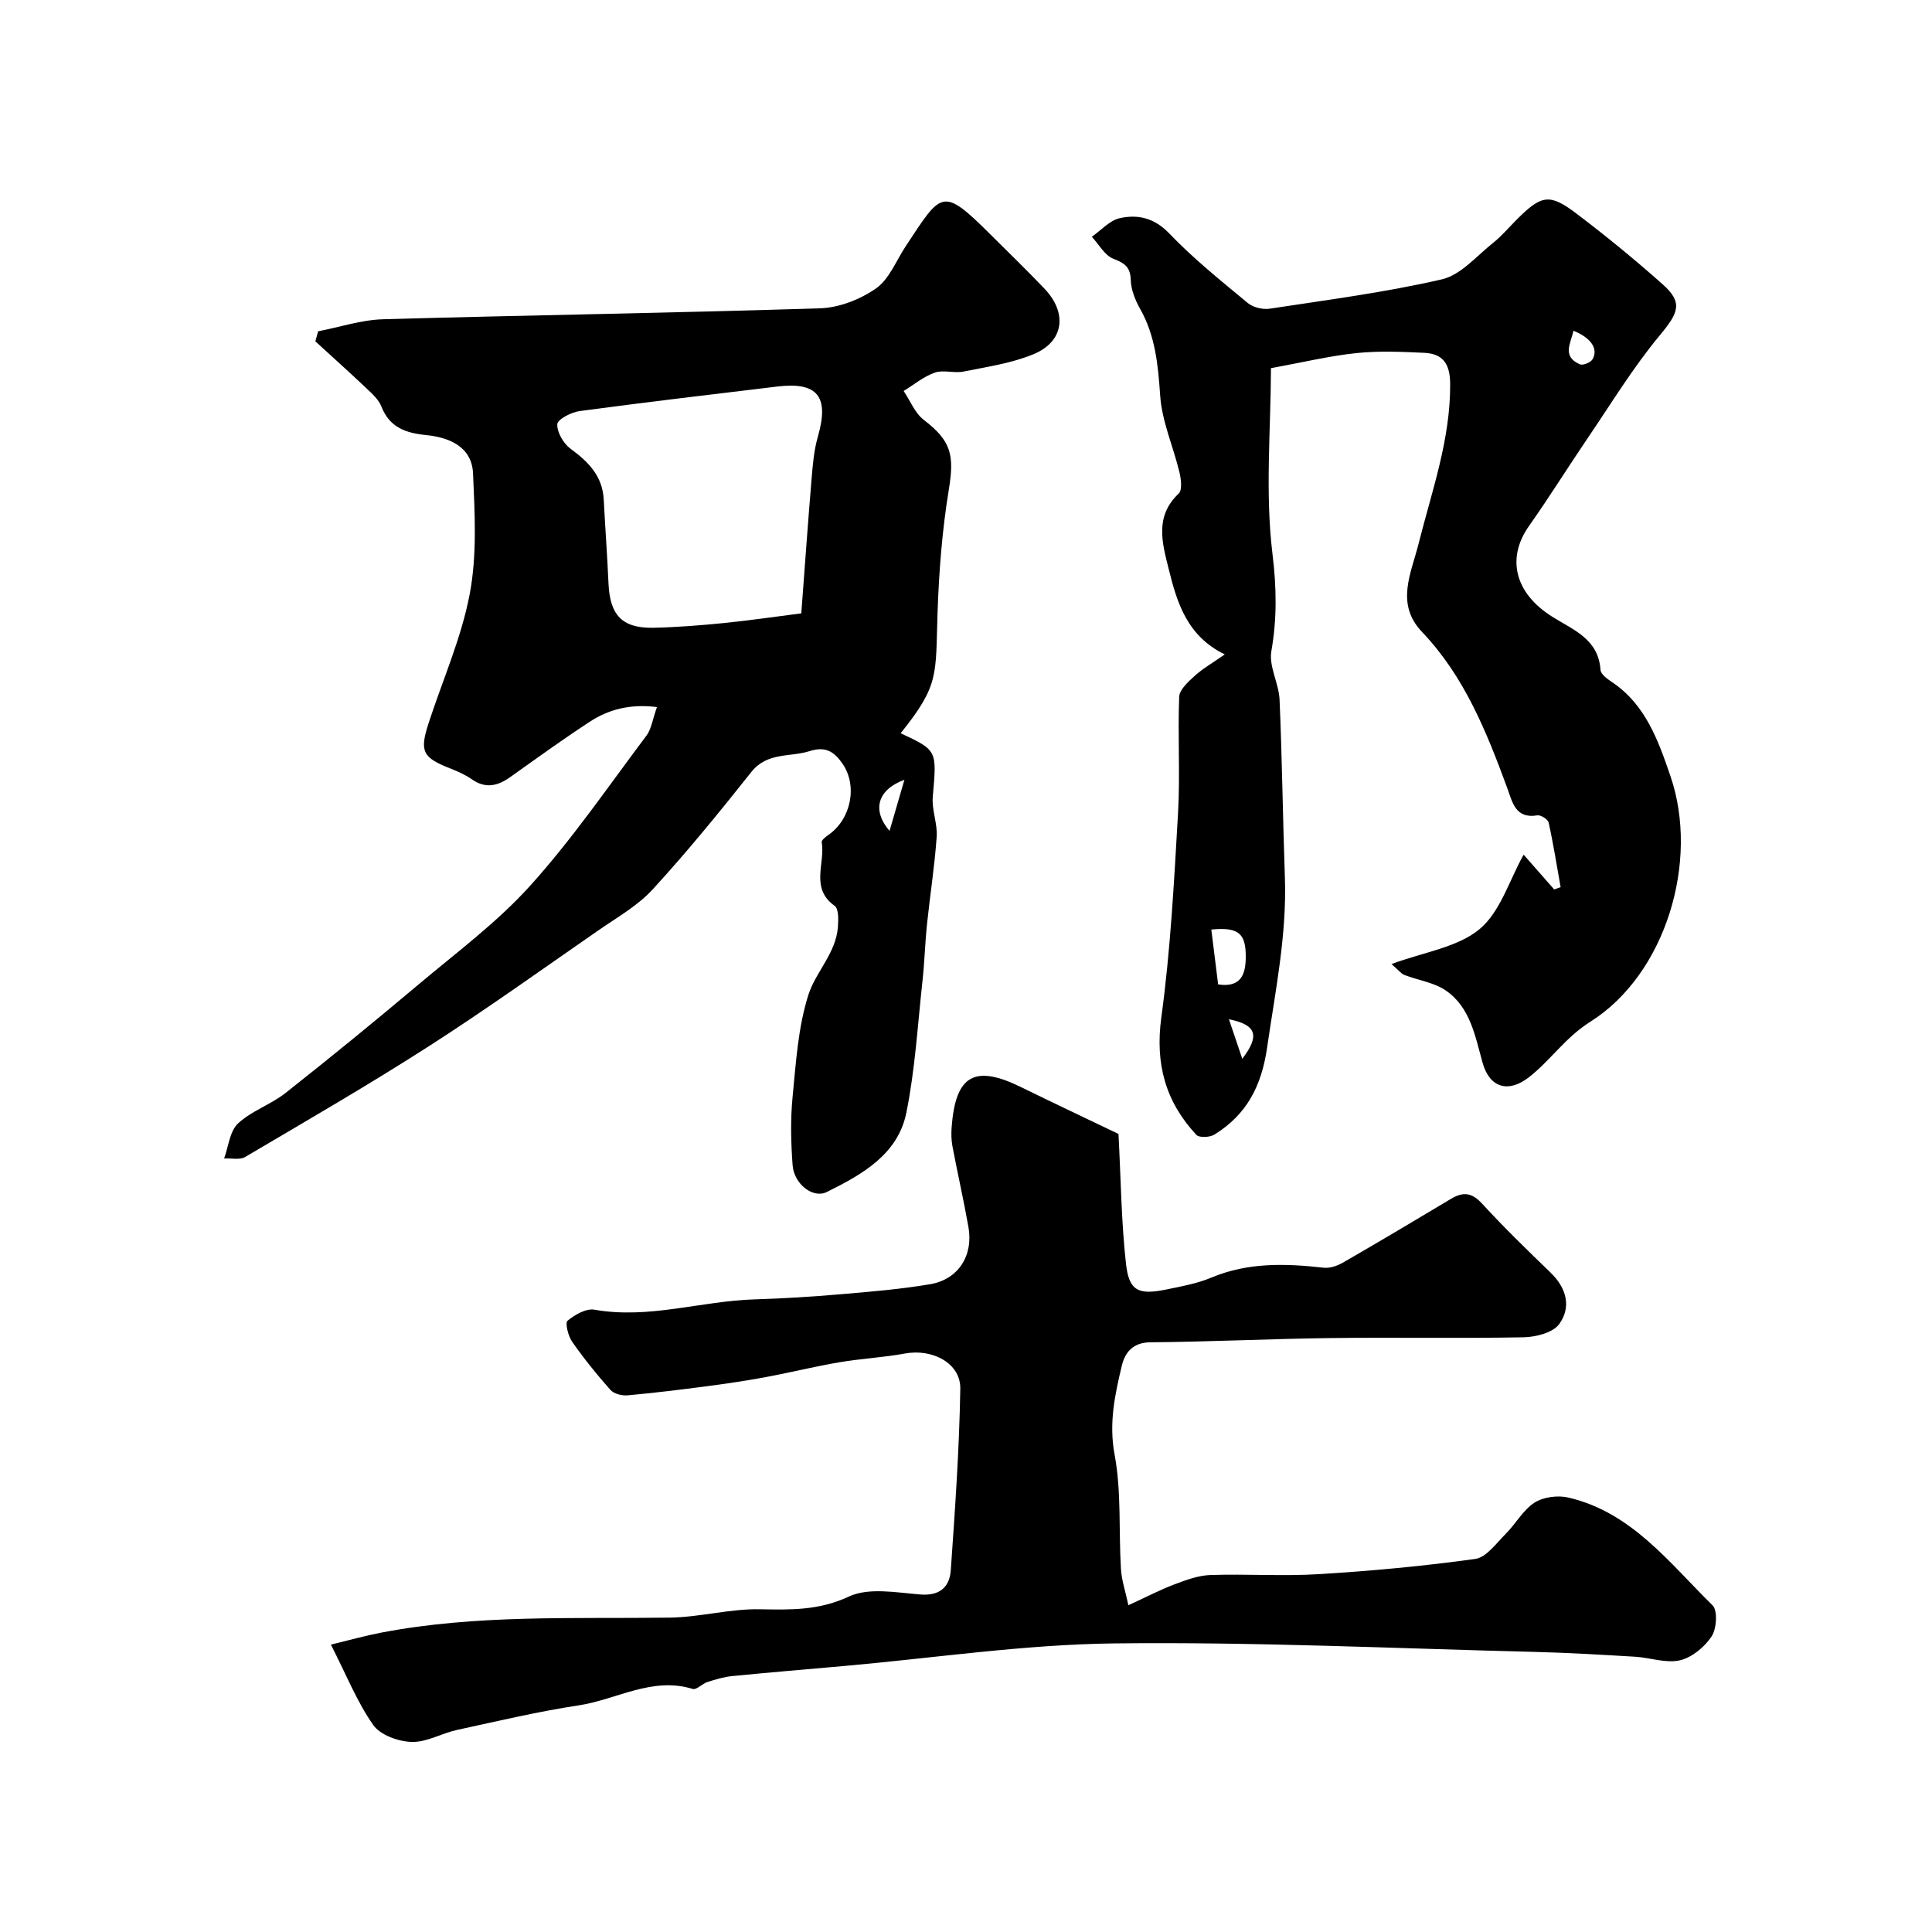 <svg enable-background="new 0 0 400 400" viewBox="0 0 400 400" xmlns="http://www.w3.org/2000/svg"><g fill="#000001"><path d="m136.02 146.39c-5.49-.68-9.93.44-13.9 3.03-5.6 3.66-11.02 7.58-16.47 11.46-2.61 1.86-5.12 2.46-7.97.46-1.33-.93-2.86-1.61-4.38-2.21-5.82-2.28-6.48-3.52-4.56-9.42 2.9-8.92 6.8-17.64 8.52-26.78 1.52-8.06 1.04-16.6.68-24.89-.24-5.54-4.89-7.48-9.71-7.96-4.25-.43-7.57-1.58-9.27-5.92-.57-1.45-1.93-2.66-3.11-3.78-3.47-3.29-7.03-6.48-10.56-9.71.19-.69.38-1.38.58-2.08 4.47-.86 8.92-2.36 13.41-2.49 30.17-.86 60.36-1.3 90.53-2.27 3.94-.13 8.3-1.84 11.56-4.12 2.74-1.92 4.17-5.73 6.14-8.72 7.44-11.25 7.51-12.44 17.45-2.55 3.78 3.76 7.61 7.47 11.29 11.33 4.79 5.02 4.04 10.93-2.22 13.54-4.57 1.9-9.66 2.63-14.56 3.62-1.92.39-4.16-.41-5.94.22-2.31.81-4.31 2.5-6.44 3.8 1.37 2.03 2.33 4.57 4.17 5.98 5.67 4.35 6.36 7.23 5.18 14.46-1.38 8.4-2.04 16.96-2.33 25.48-.44 12.92.44 14.89-7.64 24.94 7.63 3.56 7.49 3.55 6.65 13.15-.24 2.72 1 5.55.81 8.28-.42 6.04-1.37 12.04-2 18.07-.41 3.92-.51 7.87-.94 11.79-1 9.11-1.53 18.33-3.34 27.28-1.75 8.66-9.2 12.8-16.44 16.4-2.91 1.45-6.82-1.66-7.11-5.55-.35-4.66-.46-9.41-.01-14.05.7-7.14 1.13-14.49 3.29-21.24 1.51-4.72 5.7-8.61 6.1-14 .11-1.48.18-3.79-.67-4.39-5.14-3.65-1.92-8.8-2.68-13.18-.08-.44.89-1.16 1.49-1.59 4.61-3.26 6.02-10.22 2.7-14.83-1.54-2.14-3.24-3.55-6.7-2.44-4.08 1.3-8.75.15-12.07 4.33-6.57 8.28-13.26 16.49-20.4 24.28-3.14 3.43-7.43 5.84-11.32 8.54-11.63 8.06-23.14 16.31-35.04 23.95-12.45 7.99-25.28 15.41-38.03 22.93-1.12.66-2.89.23-4.36.31.91-2.46 1.16-5.63 2.87-7.24 2.79-2.62 6.78-3.9 9.83-6.31 9.27-7.31 18.42-14.79 27.45-22.39 7.93-6.68 16.39-12.95 23.28-20.6 8.73-9.69 16.16-20.56 24.02-31.02 1.01-1.35 1.24-3.3 2.17-5.9zm29.88-19.4c.74-9.83 1.38-18.85 2.13-27.86.24-2.92.49-5.9 1.29-8.69 2.4-8.32.01-11.42-8.41-10.41-13.64 1.64-27.29 3.25-40.91 5.08-1.73.23-4.58 1.72-4.62 2.72-.07 1.69 1.29 4.01 2.76 5.09 3.71 2.71 6.61 5.66 6.86 10.53.29 5.76.73 11.52.98 17.29.29 6.65 2.83 9.37 9.37 9.23 4.93-.11 9.87-.51 14.78-1 5.18-.53 10.33-1.29 15.77-1.98zm21.35 34.46c-5.52 2-6.82 6.24-3.08 10.58 1.07-3.66 2.03-6.96 3.08-10.58z"/><path d="m68.51 340.5c3.77-.91 7.04-1.83 10.36-2.47 19.8-3.81 39.85-2.84 59.84-3.12 6.21-.09 12.41-1.85 18.6-1.73 6.39.12 12.23.27 18.44-2.63 4.12-1.93 9.85-.82 14.8-.43 4.1.33 6.06-1.61 6.3-5.04.88-12.5 1.76-25.03 1.97-37.55.09-5.3-5.76-8.35-11.46-7.3-4.5.83-9.1 1.05-13.61 1.82-5.1.87-10.14 2.12-15.23 3.07-4 .74-8.02 1.34-12.05 1.87-5.51.72-11.02 1.4-16.55 1.9-1.16.1-2.81-.31-3.53-1.12-2.82-3.17-5.51-6.5-7.94-9.99-.82-1.18-1.49-3.88-.94-4.34 1.51-1.25 3.85-2.59 5.58-2.28 11.27 1.99 22.1-1.81 33.18-2.14 5.93-.18 11.87-.55 17.78-1.06 6.2-.53 12.42-1.04 18.54-2.08 5.82-.99 8.95-5.93 7.92-11.8-.99-5.61-2.26-11.17-3.32-16.77-.24-1.29-.26-2.66-.16-3.97.81-10.74 4.75-12.98 14.33-8.28 6.98 3.42 14.01 6.74 20.21 9.71.51 9.62.59 18.33 1.56 26.93.63 5.58 2.58 6.45 8.27 5.29 3.18-.65 6.45-1.24 9.41-2.48 7.59-3.18 15.36-2.93 23.27-2.04 1.29.14 2.83-.41 4-1.08 7.49-4.32 14.92-8.74 22.33-13.18 2.48-1.49 4.3-1.34 6.42.97 4.55 4.96 9.39 9.65 14.23 14.33 3.29 3.19 4.3 7.11 1.76 10.62-1.3 1.8-4.84 2.69-7.4 2.74-13.32.26-26.66-.01-39.98.16-12.43.16-24.86.77-37.29.88-3.67.03-5.27 2.2-5.9 4.88-1.42 5.98-2.7 11.83-1.49 18.34 1.44 7.72.84 15.81 1.32 23.73.14 2.32.93 4.6 1.54 7.49 3.74-1.72 6.58-3.21 9.55-4.33 2.39-.9 4.94-1.85 7.44-1.93 7.49-.25 15.01.28 22.48-.18 10.81-.66 21.62-1.66 32.34-3.15 2.31-.32 4.35-3.24 6.3-5.18 2.09-2.08 3.59-4.94 5.98-6.48 1.85-1.18 4.84-1.56 7.03-1.04 13.1 3.06 20.9 13.55 29.83 22.31 1.09 1.07.84 4.87-.21 6.45-1.46 2.19-4.07 4.36-6.56 4.93-2.87.66-6.13-.55-9.24-.74-6.92-.41-13.85-.83-20.79-1-29.02-.72-58.06-2.1-87.07-1.76-18.67.22-37.32 3.03-55.97 4.68-7.69.68-15.39 1.32-23.08 2.08-1.75.17-3.49.69-5.18 1.23-1.08.34-2.26 1.68-3.04 1.44-8.42-2.6-15.75 2.2-23.58 3.39-8.49 1.29-16.88 3.28-25.29 5.11-3.16.69-6.26 2.57-9.34 2.47-2.75-.09-6.48-1.42-7.94-3.5-3.32-4.72-5.52-10.26-8.77-16.65z"/><path d="m288.09 199.6c6.76-2.51 13.66-3.44 18.22-7.22 4.31-3.57 6.16-10.11 9.14-15.43 1.7 1.93 4.01 4.57 6.33 7.2.44-.16.88-.31 1.33-.47-.8-4.46-1.5-8.95-2.48-13.37-.15-.67-1.63-1.62-2.34-1.5-4.58.77-5.17-2.79-6.22-5.63-4.29-11.65-8.86-23.11-17.64-32.33-5.56-5.83-2.29-12.07-.72-18.31 2.74-10.9 6.61-21.56 6.53-33.08-.03-4.11-1.47-6.22-5.34-6.41-4.68-.22-9.41-.43-14.04.05-5.5.57-10.92 1.88-17.72 3.12-.04 12.81-1.23 25.79.31 38.44.85 6.99.96 13.35-.23 20.16-.55 3.14 1.55 6.65 1.7 10.03.53 12.25.67 24.52 1.1 36.78.42 11.93-1.97 23.49-3.67 35.2-1.16 8.07-4.25 13.94-10.93 18.08-.94.58-3.14.68-3.73.05-6.39-6.87-8.56-14.71-7.25-24.32 1.91-13.99 2.64-28.17 3.46-42.29.46-8-.08-16.06.24-24.08.06-1.5 1.87-3.12 3.2-4.33 1.67-1.52 3.68-2.66 6.24-4.45-7.81-3.8-9.89-10.71-11.61-17.67-1.33-5.35-2.97-10.89 2.07-15.64.77-.73.49-2.99.15-4.41-1.28-5.32-3.63-10.53-3.99-15.88-.43-6.33-.99-12.35-4.16-17.97-1.02-1.8-1.87-3.95-1.93-5.96-.08-2.73-1.28-3.47-3.61-4.39-1.8-.71-2.99-2.98-4.45-4.55 1.93-1.34 3.7-3.4 5.82-3.86 3.73-.81 7.12-.06 10.23 3.19 4.99 5.22 10.69 9.78 16.26 14.4 1.1.91 3.09 1.38 4.53 1.16 11.92-1.82 23.92-3.37 35.65-6.08 3.9-.9 7.16-4.82 10.57-7.53 1.81-1.44 3.33-3.26 4.98-4.91 5.05-5.04 6.74-5.39 12.3-1.17 6.11 4.63 12.06 9.5 17.79 14.59 4.34 3.85 3.37 5.91-.6 10.69-5.46 6.58-9.95 13.97-14.78 21.08-4.12 6.07-8 12.31-12.23 18.31-4.68 6.62-3.05 13.89 4.86 18.83 4.42 2.76 9.5 4.61 9.94 10.98.06.89 1.39 1.86 2.33 2.49 7.01 4.66 9.66 12.23 12.15 19.5 6.05 17.63-1.01 41.03-16.56 50.83-5.23 3.29-8.24 8-12.74 11.51-4.23 3.3-8.13 2.23-9.59-2.98-1.55-5.5-2.53-11.5-7.64-14.99-2.44-1.67-5.72-2.1-8.57-3.21-.67-.27-1.19-.99-2.66-2.25zm-35.89 4.21c4.95.76 5.7-2.42 5.72-5.65.04-4.99-1.57-6.24-7.13-5.71.46 3.67.91 7.32 1.41 11.36zm73.57-135.33c-.56 2.59-2.44 5.32 1.34 6.95.64.27 2.22-.38 2.61-1.05 1.25-2.14-.33-4.46-3.95-5.9zm-68.57 150.73c3.75-4.88 2.85-7.06-2.76-8.18.92 2.72 1.67 4.93 2.76 8.18z"/></g></svg>